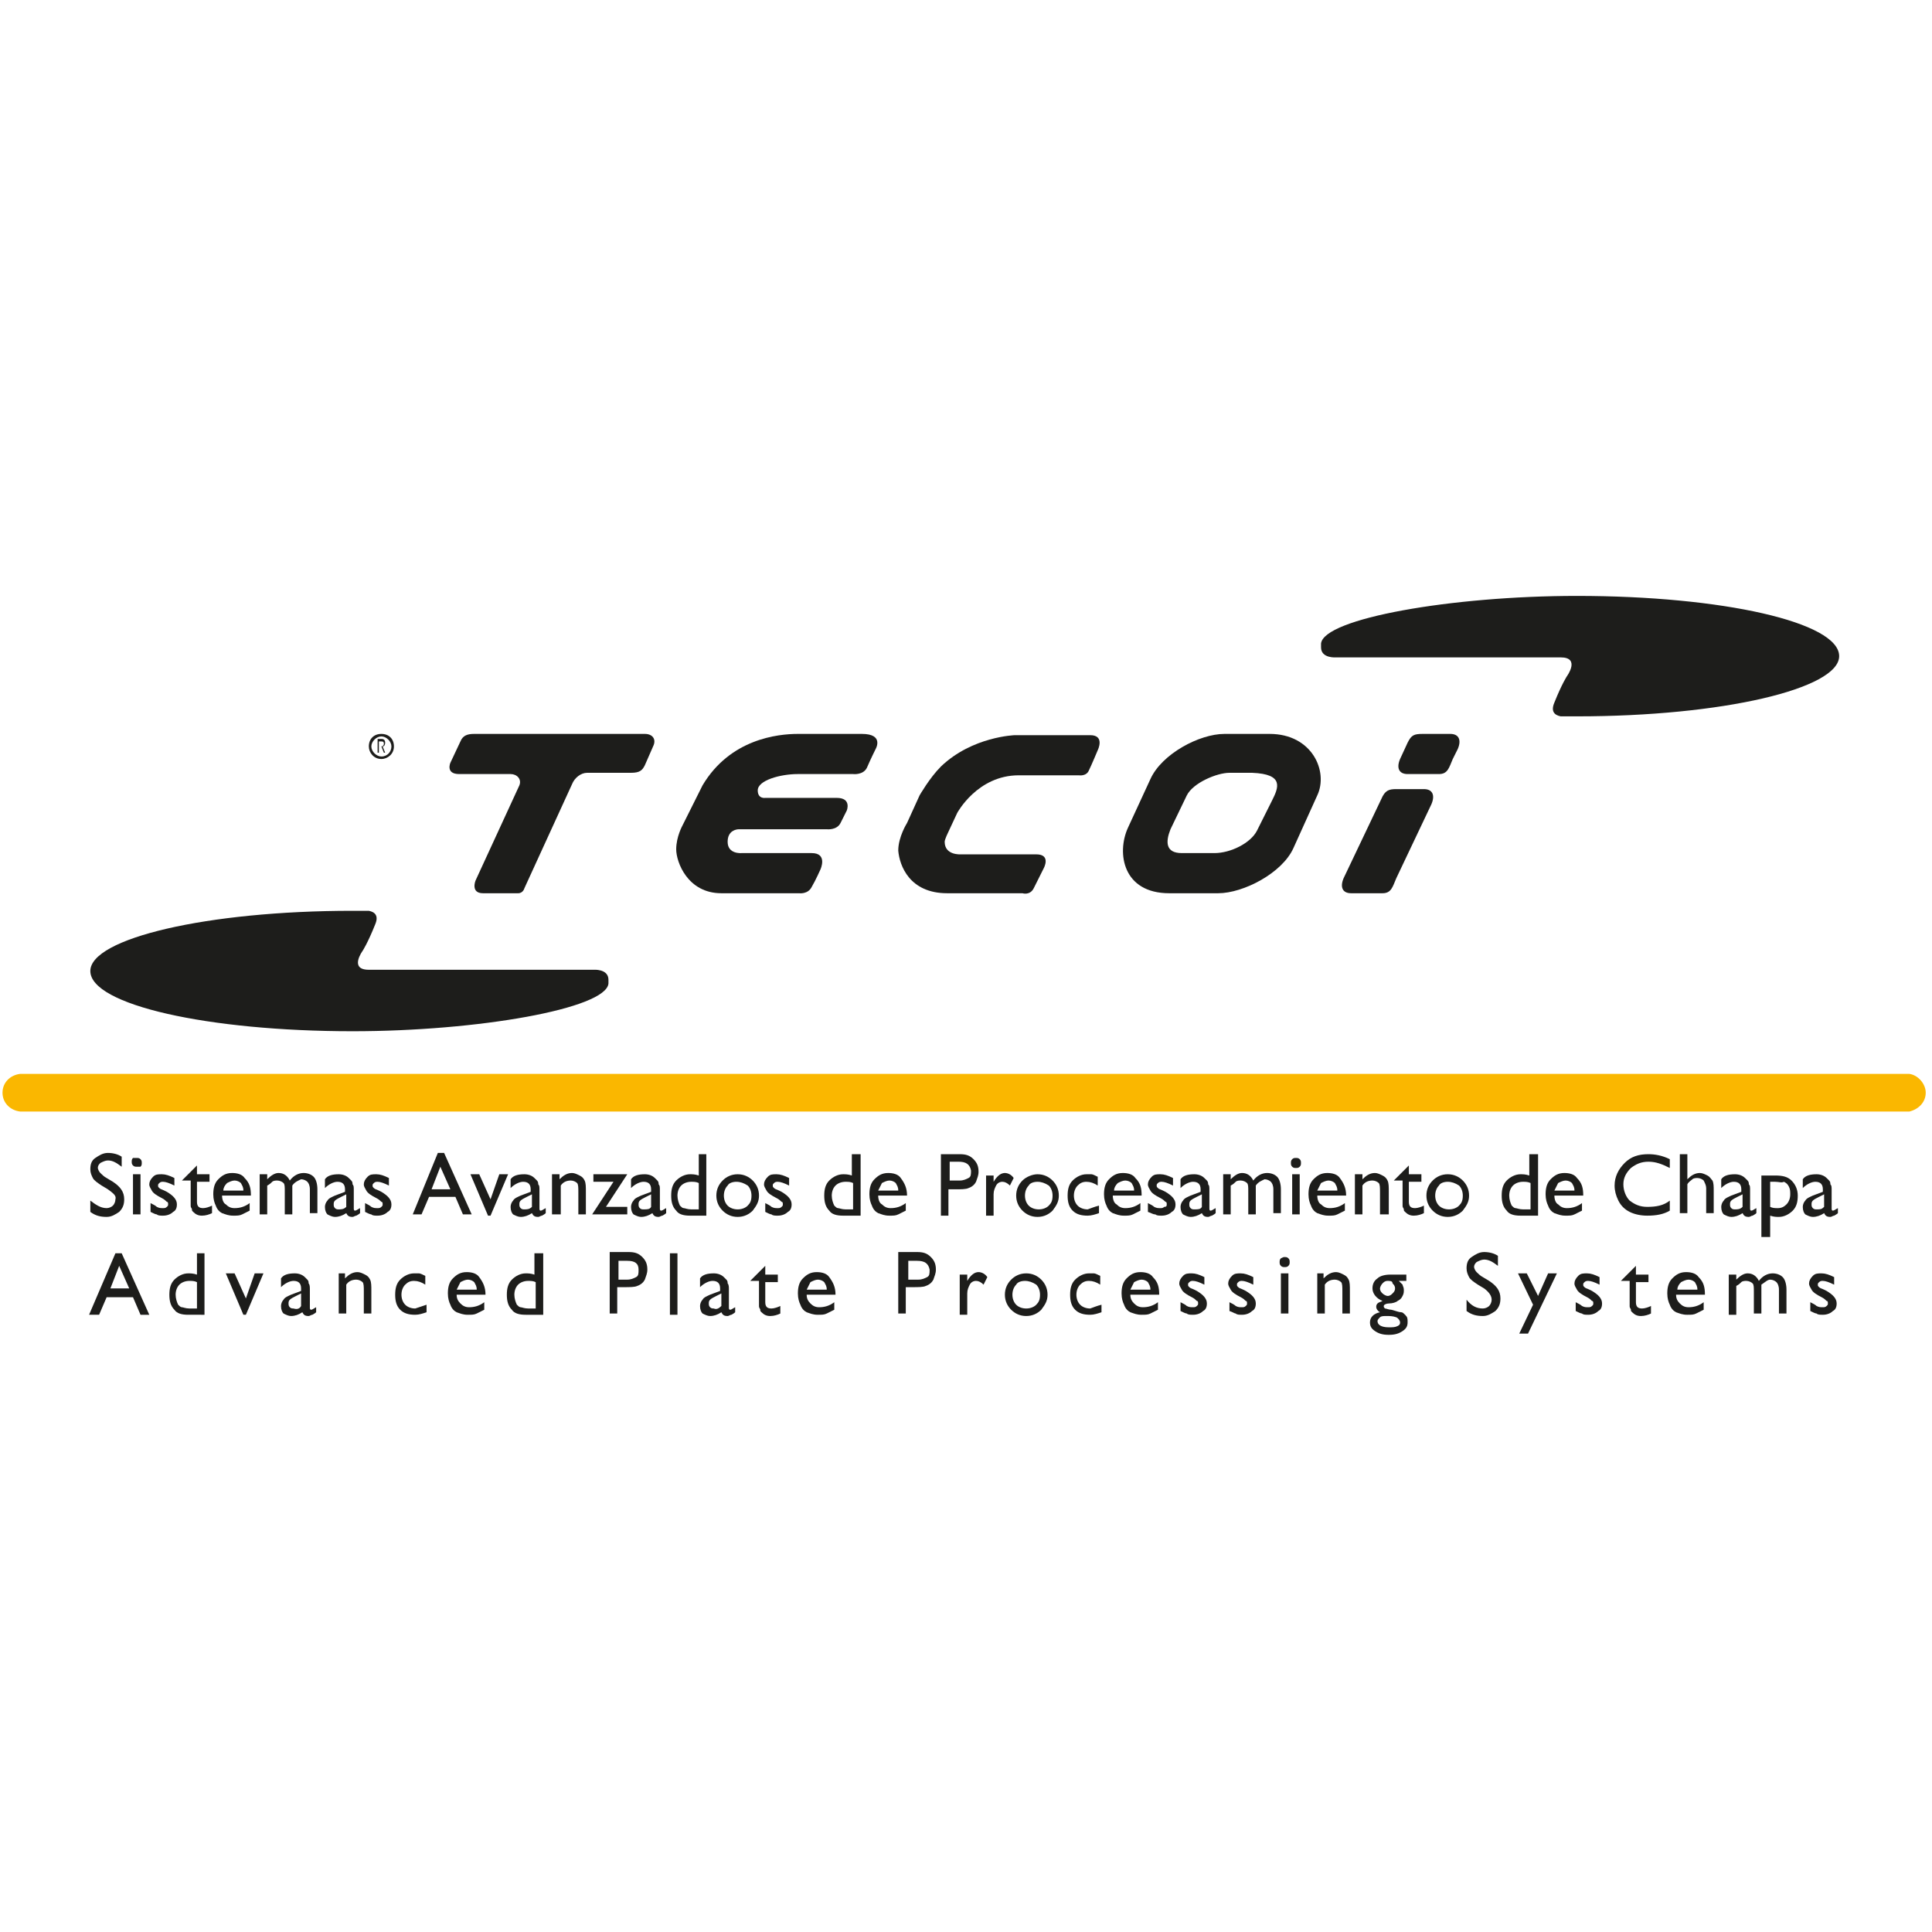 <?xml version="1.0" encoding="utf-8"?>
<!-- Generator: Adobe Illustrator 23.0.1, SVG Export Plug-In . SVG Version: 6.00 Build 0)  -->
<svg version="1.1" id="Capa_1" xmlns="http://www.w3.org/2000/svg" xmlns:xlink="http://www.w3.org/1999/xlink" x="0px" y="0px"
	 viewBox="0 0 154 154" style="enable-background:new 0 0 154 154;" xml:space="preserve">
<style type="text/css">
	.st0{fill:#FAB700;}
	.st1{fill:#1D1D1B;}
	.st2{fill-rule:evenodd;clip-rule:evenodd;fill:#1D1D1B;}
</style>
<g>
	<path class="st0" d="M153.5,87.1c0-0.7-0.6-1.4-1.3-1.5c0,0-0.1,0-0.1,0H1.7c0,0,0,0-0.1,0c-0.8,0.1-1.4,0.7-1.4,1.5
		c0,0.8,0.6,1.4,1.4,1.5c0,0,0,0,0.1,0h150.4c0,0,0.1,0,0.1,0C153,88.4,153.5,87.8,153.5,87.1"/>
	<g>
		<path class="st1" d="M9.2,99.9h0.5l2.2,4.9h-0.7l-0.6-1.4H8.5l-0.6,1.4H7.1L9.2,99.9z M10.3,102.7l-0.8-1.8l-0.7,1.8H10.3z"/>
		<path class="st1" d="M15.7,99.9h0.6v4.9H15c-0.5,0-0.9-0.1-1.1-0.4c-0.3-0.3-0.4-0.7-0.4-1.2c0-0.5,0.1-0.9,0.4-1.2
			c0.3-0.3,0.7-0.5,1.1-0.5c0.2,0,0.4,0,0.7,0.1V99.9z M15.7,104.2v-2c-0.2-0.1-0.4-0.1-0.6-0.1c-0.3,0-0.6,0.1-0.8,0.3
			c-0.2,0.2-0.3,0.5-0.3,0.8c0,0.3,0.1,0.6,0.2,0.8c0.1,0.1,0.2,0.2,0.3,0.2c0.1,0,0.3,0.1,0.6,0.1H15.7z"/>
		<path class="st1" d="M20.3,101.5H21l-1.4,3.3h-0.2l-1.4-3.3h0.7l0.9,2L20.3,101.5z"/>
		<path class="st1" d="M24.7,102.8v1.4c0,0.1,0,0.2,0.1,0.2c0.1,0,0.2-0.1,0.4-0.2v0.4c-0.1,0.1-0.3,0.2-0.3,0.2
			c-0.1,0-0.2,0.1-0.3,0.1c-0.3,0-0.4-0.1-0.5-0.3c-0.3,0.2-0.6,0.3-0.9,0.3c-0.2,0-0.4-0.1-0.6-0.2c-0.1-0.1-0.2-0.3-0.2-0.6
			c0-0.2,0.1-0.4,0.2-0.5c0.1-0.2,0.4-0.3,0.6-0.4l0.8-0.3v-0.2c0-0.4-0.2-0.6-0.6-0.6c-0.3,0-0.7,0.2-1,0.5v-0.7
			c0.2-0.3,0.6-0.4,1.1-0.4c0.3,0,0.6,0.1,0.8,0.3c0.1,0.1,0.1,0.1,0.2,0.2c0.1,0.1,0.1,0.2,0.1,0.3
			C24.7,102.4,24.7,102.6,24.7,102.8z M24,104.1v-1l-0.4,0.2c-0.2,0.1-0.4,0.2-0.5,0.3c-0.1,0.1-0.1,0.2-0.1,0.3
			c0,0.1,0,0.2,0.1,0.3c0.1,0.1,0.2,0.1,0.3,0.1C23.7,104.4,23.9,104.3,24,104.1z"/>
		<path class="st1" d="M27.5,101.5v0.4c0.3-0.3,0.6-0.5,1-0.5c0.2,0,0.4,0.1,0.6,0.2c0.2,0.1,0.3,0.2,0.4,0.4
			c0.1,0.2,0.1,0.5,0.1,0.9v1.8h-0.6v-1.8c0-0.3,0-0.6-0.1-0.7c-0.1-0.1-0.3-0.2-0.5-0.2c-0.3,0-0.6,0.1-0.8,0.4v2.3h-0.6v-3.2H27.5
			z"/>
		<path class="st1" d="M34,104v0.6c-0.3,0.1-0.6,0.2-0.9,0.2c-0.5,0-0.9-0.1-1.2-0.4c-0.3-0.3-0.4-0.7-0.4-1.2
			c0-0.5,0.1-0.9,0.4-1.2c0.3-0.3,0.7-0.5,1.1-0.5c0.2,0,0.3,0,0.4,0c0.1,0,0.3,0.1,0.5,0.2v0.7c-0.3-0.2-0.6-0.3-0.9-0.3
			c-0.3,0-0.5,0.1-0.7,0.3c-0.2,0.2-0.3,0.5-0.3,0.8c0,0.3,0.1,0.6,0.3,0.8c0.2,0.2,0.5,0.3,0.8,0.3C33.4,104.2,33.7,104.1,34,104z"
			/>
		<path class="st1" d="M38.7,103.2h-2.3c0,0.3,0.1,0.5,0.3,0.7c0.2,0.2,0.4,0.3,0.7,0.3c0.4,0,0.8-0.1,1.2-0.4v0.6
			c-0.2,0.1-0.4,0.2-0.6,0.3c-0.2,0.1-0.4,0.1-0.7,0.1c-0.4,0-0.6-0.1-0.9-0.2c-0.2-0.1-0.4-0.3-0.5-0.6c-0.1-0.2-0.2-0.5-0.2-0.9
			c0-0.5,0.1-0.9,0.4-1.2c0.3-0.3,0.6-0.5,1.1-0.5c0.4,0,0.8,0.1,1,0.4C38.5,102.2,38.7,102.6,38.7,103.2L38.7,103.2z M36.4,102.8
			H38c0-0.3-0.1-0.4-0.2-0.6c-0.1-0.1-0.3-0.2-0.5-0.2c-0.2,0-0.4,0.1-0.6,0.2C36.6,102.4,36.5,102.6,36.4,102.8z"/>
		<path class="st1" d="M42.7,99.9h0.6v4.9h-1.4c-0.5,0-0.9-0.1-1.1-0.4c-0.3-0.3-0.4-0.7-0.4-1.2c0-0.5,0.1-0.9,0.4-1.2
			c0.3-0.3,0.7-0.5,1.1-0.5c0.2,0,0.4,0,0.7,0.1V99.9z M42.7,104.2v-2c-0.2-0.1-0.4-0.1-0.6-0.1c-0.3,0-0.6,0.1-0.8,0.3
			c-0.2,0.2-0.3,0.5-0.3,0.8c0,0.3,0.1,0.6,0.2,0.8c0.1,0.1,0.2,0.2,0.3,0.2c0.1,0,0.3,0.1,0.6,0.1H42.7z"/>
		<path class="st1" d="M48.6,104.7v-4.9h1.5c0.5,0,0.8,0.1,1.1,0.4c0.3,0.3,0.4,0.6,0.4,1c0,0.3-0.1,0.5-0.2,0.8
			c-0.1,0.2-0.3,0.4-0.6,0.5c-0.2,0.1-0.6,0.1-1.1,0.1h-0.5v2.1H48.6z M50,100.5h-0.7v1.5H50c0.3,0,0.5-0.1,0.7-0.2
			c0.2-0.1,0.2-0.3,0.2-0.6C50.9,100.7,50.6,100.5,50,100.5z"/>
		<path class="st1" d="M53.3,99.9H54v4.9h-0.6V99.9z"/>
		<path class="st1" d="M58.1,102.8v1.4c0,0.1,0,0.2,0.1,0.2c0.1,0,0.2-0.1,0.4-0.2v0.4c-0.1,0.1-0.3,0.2-0.3,0.2
			c-0.1,0-0.2,0.1-0.3,0.1c-0.3,0-0.4-0.1-0.5-0.3c-0.3,0.2-0.6,0.3-0.9,0.3c-0.2,0-0.4-0.1-0.6-0.2c-0.1-0.1-0.2-0.3-0.2-0.6
			c0-0.2,0.1-0.4,0.2-0.5c0.1-0.2,0.4-0.3,0.6-0.4l0.8-0.3v-0.2c0-0.4-0.2-0.6-0.6-0.6c-0.3,0-0.7,0.2-1,0.5v-0.7
			c0.2-0.3,0.6-0.4,1.1-0.4c0.3,0,0.6,0.1,0.8,0.3c0.1,0.1,0.1,0.1,0.2,0.2c0.1,0.1,0.1,0.2,0.1,0.3
			C58.1,102.4,58.1,102.6,58.1,102.8z M57.5,104.1v-1l-0.4,0.2c-0.2,0.1-0.4,0.2-0.5,0.3c-0.1,0.1-0.1,0.2-0.1,0.3
			c0,0.1,0,0.2,0.1,0.3c0.1,0.1,0.2,0.1,0.3,0.1C57.1,104.4,57.3,104.3,57.5,104.1z"/>
		<path class="st1" d="M59.8,102.1l1.2-1.2v0.7h1v0.6h-1v1.6c0,0.4,0.2,0.5,0.5,0.5c0.2,0,0.5-0.1,0.7-0.2v0.6
			c-0.2,0.1-0.5,0.2-0.8,0.2c-0.3,0-0.5-0.1-0.7-0.3c-0.1-0.1-0.1-0.1-0.1-0.2c0-0.1-0.1-0.1-0.1-0.3c0-0.1,0-0.3,0-0.6v-1.4
			L59.8,102.1L59.8,102.1z"/>
		<path class="st1" d="M66.6,103.2h-2.3c0,0.3,0.1,0.5,0.3,0.7c0.2,0.2,0.4,0.3,0.7,0.3c0.4,0,0.8-0.1,1.2-0.4v0.6
			c-0.2,0.1-0.4,0.2-0.6,0.3c-0.2,0.1-0.4,0.1-0.7,0.1c-0.4,0-0.6-0.1-0.9-0.2c-0.2-0.1-0.4-0.3-0.5-0.6c-0.1-0.2-0.2-0.5-0.2-0.9
			c0-0.5,0.1-0.9,0.4-1.2c0.3-0.3,0.6-0.5,1.1-0.5c0.4,0,0.8,0.1,1,0.4C66.4,102.2,66.6,102.6,66.6,103.2L66.6,103.2z M64.3,102.8
			h1.6c0-0.3-0.1-0.4-0.2-0.6c-0.1-0.1-0.3-0.2-0.5-0.2c-0.2,0-0.4,0.1-0.6,0.2C64.5,102.4,64.4,102.6,64.3,102.8z"/>
		<path class="st1" d="M71.6,104.7v-4.9h1.5c0.5,0,0.8,0.1,1.1,0.4c0.3,0.3,0.4,0.6,0.4,1c0,0.3-0.1,0.5-0.2,0.8
			c-0.1,0.2-0.3,0.4-0.6,0.5c-0.2,0.1-0.6,0.1-1.1,0.1h-0.5v2.1H71.6z M73.1,100.5h-0.7v1.5h0.8c0.3,0,0.5-0.1,0.7-0.2
			c0.2-0.1,0.2-0.3,0.2-0.6C74,100.7,73.7,100.5,73.1,100.5z"/>
		<path class="st1" d="M77.1,101.5v0.7l0-0.1c0.3-0.5,0.6-0.7,0.9-0.7c0.2,0,0.5,0.1,0.7,0.4l-0.3,0.6c-0.2-0.2-0.4-0.3-0.6-0.3
			c-0.2,0-0.4,0.1-0.5,0.3c-0.1,0.2-0.2,0.4-0.2,0.7v1.7h-0.6v-3.2H77.1z"/>
		<path class="st1" d="M81.8,101.5c0.5,0,0.9,0.2,1.2,0.5c0.3,0.3,0.5,0.7,0.5,1.2c0,0.5-0.2,0.8-0.5,1.2c-0.3,0.3-0.7,0.5-1.2,0.5
			c-0.5,0-0.9-0.2-1.2-0.5c-0.3-0.3-0.5-0.7-0.5-1.2c0-0.5,0.2-0.9,0.5-1.2C80.9,101.7,81.3,101.5,81.8,101.5z M81.7,102.1
			c-0.3,0-0.6,0.1-0.7,0.3c-0.2,0.2-0.3,0.5-0.3,0.8c0,0.3,0.1,0.6,0.3,0.8c0.2,0.2,0.5,0.3,0.8,0.3c0.3,0,0.6-0.1,0.8-0.3
			c0.2-0.2,0.3-0.4,0.3-0.8c0-0.3-0.1-0.6-0.3-0.8C82.3,102.2,82,102.1,81.7,102.1z"/>
		<path class="st1" d="M87.8,104v0.6c-0.3,0.1-0.6,0.2-0.9,0.2c-0.5,0-0.9-0.1-1.2-0.4c-0.3-0.3-0.4-0.7-0.4-1.2
			c0-0.5,0.1-0.9,0.4-1.2c0.3-0.3,0.7-0.5,1.1-0.5c0.2,0,0.3,0,0.4,0c0.1,0,0.3,0.1,0.5,0.2v0.7c-0.3-0.2-0.6-0.3-0.9-0.3
			c-0.3,0-0.5,0.1-0.7,0.3c-0.2,0.2-0.3,0.5-0.3,0.8c0,0.3,0.1,0.6,0.3,0.8c0.2,0.2,0.5,0.3,0.8,0.3C87.2,104.2,87.4,104.1,87.8,104
			z"/>
		<path class="st1" d="M92.4,103.2h-2.3c0,0.3,0.1,0.5,0.3,0.7c0.2,0.2,0.4,0.3,0.7,0.3c0.4,0,0.8-0.1,1.2-0.4v0.6
			c-0.2,0.1-0.4,0.2-0.6,0.3c-0.2,0.1-0.4,0.1-0.7,0.1c-0.4,0-0.6-0.1-0.9-0.2c-0.2-0.1-0.4-0.3-0.5-0.6c-0.1-0.2-0.2-0.5-0.2-0.9
			c0-0.5,0.1-0.9,0.4-1.2c0.3-0.3,0.6-0.5,1.1-0.5c0.4,0,0.8,0.1,1,0.4C92.3,102.2,92.4,102.6,92.4,103.2L92.4,103.2z M90.1,102.8
			h1.6c0-0.3-0.1-0.4-0.2-0.6c-0.1-0.1-0.3-0.2-0.5-0.2c-0.2,0-0.4,0.1-0.6,0.2C90.3,102.4,90.2,102.6,90.1,102.8z"/>
		<path class="st1" d="M94.1,104.5v-0.7c0.2,0.1,0.4,0.2,0.5,0.3c0.2,0.1,0.3,0.1,0.5,0.1c0.1,0,0.2,0,0.3-0.1
			c0.1-0.1,0.1-0.1,0.1-0.2c0-0.1,0-0.2-0.1-0.2c-0.1-0.1-0.2-0.2-0.4-0.3c-0.4-0.2-0.7-0.4-0.8-0.6c-0.1-0.2-0.2-0.3-0.2-0.5
			c0-0.2,0.1-0.4,0.3-0.6c0.2-0.2,0.4-0.2,0.7-0.2c0.3,0,0.6,0.1,1,0.3v0.6c-0.4-0.2-0.7-0.3-0.9-0.3c-0.1,0-0.2,0-0.3,0.1
			c-0.1,0.1-0.1,0.1-0.1,0.2c0,0.1,0,0.1,0.1,0.2c0.1,0.1,0.2,0.1,0.4,0.2l0.2,0.1c0.5,0.3,0.8,0.6,0.8,1c0,0.3-0.1,0.5-0.3,0.6
			c-0.2,0.2-0.5,0.3-0.8,0.3c-0.2,0-0.4,0-0.5-0.1C94.5,104.7,94.3,104.6,94.1,104.5z"/>
		<path class="st1" d="M98,104.5v-0.7c0.2,0.1,0.4,0.2,0.5,0.3c0.2,0.1,0.3,0.1,0.5,0.1c0.1,0,0.2,0,0.3-0.1
			c0.1-0.1,0.1-0.1,0.1-0.2c0-0.1,0-0.2-0.1-0.2c-0.1-0.1-0.2-0.2-0.4-0.3c-0.4-0.2-0.7-0.4-0.8-0.6c-0.1-0.2-0.2-0.3-0.2-0.5
			c0-0.2,0.1-0.4,0.3-0.6c0.2-0.2,0.4-0.2,0.7-0.2c0.3,0,0.6,0.1,1,0.3v0.6c-0.4-0.2-0.7-0.3-0.9-0.3c-0.1,0-0.2,0-0.3,0.1
			c-0.1,0.1-0.1,0.1-0.1,0.2c0,0.1,0,0.1,0.1,0.2c0.1,0.1,0.2,0.1,0.4,0.2l0.2,0.1c0.5,0.3,0.8,0.6,0.8,1c0,0.3-0.1,0.5-0.3,0.6
			c-0.2,0.2-0.5,0.3-0.8,0.3c-0.2,0-0.4,0-0.5-0.1C98.4,104.7,98.3,104.6,98,104.5z"/>
		<path class="st1" d="M102.4,100.2c0.1,0,0.2,0,0.3,0.1c0.1,0.1,0.1,0.2,0.1,0.3c0,0.1,0,0.2-0.1,0.3c-0.1,0.1-0.2,0.1-0.3,0.1
			c-0.1,0-0.2,0-0.3-0.1c-0.1-0.1-0.1-0.2-0.1-0.3c0-0.1,0-0.2,0.1-0.3C102.3,100.2,102.3,100.2,102.4,100.2z M102.1,101.5h0.6v3.2
			h-0.6V101.5z"/>
		<path class="st1" d="M105.5,101.5v0.4c0.3-0.3,0.6-0.5,1-0.5c0.2,0,0.4,0.1,0.6,0.2c0.2,0.1,0.3,0.2,0.4,0.4
			c0.1,0.2,0.1,0.5,0.1,0.9v1.8h-0.6v-1.8c0-0.3,0-0.6-0.1-0.7c-0.1-0.1-0.3-0.2-0.5-0.2c-0.3,0-0.6,0.1-0.8,0.4v2.3h-0.6v-3.2
			H105.5z"/>
		<path class="st1" d="M109.4,102.7c0-0.3,0.1-0.6,0.4-0.8c0.2-0.2,0.6-0.3,1-0.3h1.3v0.5h-0.6c0.1,0.1,0.2,0.2,0.3,0.3
			c0,0.1,0.1,0.2,0.1,0.4c0,0.2,0,0.3-0.1,0.5c-0.1,0.2-0.2,0.3-0.4,0.4c-0.1,0.1-0.4,0.2-0.7,0.2c-0.2,0-0.4,0.1-0.4,0.2
			c0,0.1,0,0.1,0.1,0.2c0.1,0,0.3,0.1,0.5,0.1c0.4,0.1,0.6,0.2,0.8,0.2c0.1,0,0.2,0.1,0.3,0.2c0.2,0.2,0.2,0.3,0.2,0.6
			c0,0.3-0.1,0.5-0.4,0.7c-0.3,0.2-0.6,0.3-1.1,0.3c-0.5,0-0.8-0.1-1.1-0.3c-0.3-0.2-0.4-0.4-0.4-0.7c0-0.4,0.3-0.7,0.8-0.8
			c-0.2-0.1-0.3-0.3-0.3-0.4c0-0.1,0-0.2,0.1-0.3c0.1-0.1,0.2-0.1,0.4-0.2C109.7,103.5,109.4,103.1,109.4,102.7z M110.5,104.9
			c-0.2,0-0.4,0-0.5,0.1c-0.1,0.1-0.2,0.2-0.2,0.3c0,0.3,0.3,0.5,0.9,0.5c0.3,0,0.5,0,0.7-0.1c0.2-0.1,0.2-0.2,0.2-0.3
			c0-0.1-0.1-0.3-0.3-0.4C111,104.9,110.8,104.9,110.5,104.9z M110.6,102.1c-0.2,0-0.3,0.1-0.4,0.2c-0.1,0.1-0.2,0.3-0.2,0.4
			c0,0.2,0.1,0.3,0.2,0.4c0.1,0.1,0.3,0.2,0.4,0.2c0.2,0,0.3-0.1,0.4-0.2c0.1-0.1,0.2-0.2,0.2-0.4c0-0.2-0.1-0.3-0.2-0.4
			C111,102.1,110.8,102.1,110.6,102.1z"/>
		<path class="st1" d="M118.3,102.7l-0.5-0.3c-0.3-0.2-0.6-0.4-0.7-0.6c-0.1-0.2-0.2-0.4-0.2-0.7c0-0.4,0.1-0.7,0.4-0.9
			c0.3-0.2,0.6-0.4,1-0.4c0.4,0,0.8,0.1,1.1,0.3v0.8c-0.4-0.3-0.7-0.5-1.1-0.5c-0.2,0-0.4,0.1-0.6,0.2c-0.1,0.1-0.2,0.2-0.2,0.4
			c0,0.1,0.1,0.3,0.2,0.4c0.1,0.1,0.3,0.3,0.5,0.4l0.5,0.3c0.6,0.4,0.9,0.8,0.9,1.4c0,0.4-0.1,0.7-0.4,1c-0.3,0.2-0.6,0.4-1,0.4
			c-0.5,0-0.9-0.1-1.3-0.4v-0.9c0.4,0.5,0.8,0.7,1.3,0.7c0.2,0,0.4-0.1,0.5-0.2c0.1-0.1,0.2-0.3,0.2-0.5
			C118.9,103.3,118.7,103,118.3,102.7z"/>
		<path class="st1" d="M123.4,101.5h0.7l-2.3,4.8h-0.7l1.1-2.3l-1.2-2.5h0.7l0.9,1.8L123.4,101.5z"/>
		<path class="st1" d="M125.6,104.5v-0.7c0.2,0.1,0.4,0.2,0.5,0.3c0.2,0.1,0.3,0.1,0.5,0.1c0.1,0,0.2,0,0.3-0.1
			c0.1-0.1,0.1-0.1,0.1-0.2c0-0.1,0-0.2-0.1-0.2c-0.1-0.1-0.2-0.2-0.4-0.3c-0.4-0.2-0.7-0.4-0.8-0.6c-0.1-0.2-0.2-0.3-0.2-0.5
			c0-0.2,0.1-0.4,0.3-0.6c0.2-0.2,0.4-0.2,0.7-0.2c0.3,0,0.6,0.1,1,0.3v0.6c-0.4-0.2-0.7-0.3-0.9-0.3c-0.1,0-0.2,0-0.3,0.1
			c-0.1,0.1-0.1,0.1-0.1,0.2c0,0.1,0,0.1,0.1,0.2c0.1,0.1,0.2,0.1,0.4,0.2l0.2,0.1c0.5,0.3,0.8,0.6,0.8,1c0,0.3-0.1,0.5-0.3,0.6
			c-0.2,0.2-0.5,0.3-0.8,0.3c-0.2,0-0.4,0-0.5-0.1C126,104.7,125.8,104.6,125.6,104.5z"/>
		<path class="st1" d="M129.2,102.1l1.2-1.2v0.7h1v0.6h-1v1.6c0,0.4,0.2,0.5,0.5,0.5c0.2,0,0.5-0.1,0.7-0.2v0.6
			c-0.2,0.1-0.5,0.2-0.8,0.2c-0.3,0-0.5-0.1-0.7-0.3c-0.1-0.1-0.1-0.1-0.1-0.2c0-0.1-0.1-0.1-0.1-0.3c0-0.1,0-0.3,0-0.6v-1.4
			L129.2,102.1L129.2,102.1z"/>
		<path class="st1" d="M135.9,103.2h-2.3c0,0.3,0.1,0.5,0.3,0.7c0.2,0.2,0.4,0.3,0.7,0.3c0.4,0,0.8-0.1,1.2-0.4v0.6
			c-0.2,0.1-0.4,0.2-0.6,0.3c-0.2,0.1-0.4,0.1-0.7,0.1c-0.4,0-0.6-0.1-0.9-0.2c-0.2-0.1-0.4-0.3-0.5-0.6c-0.1-0.2-0.2-0.5-0.2-0.9
			c0-0.5,0.1-0.9,0.4-1.2c0.3-0.3,0.6-0.5,1.1-0.5c0.4,0,0.8,0.1,1,0.4C135.8,102.2,135.9,102.6,135.9,103.2L135.9,103.2z
			 M133.7,102.8h1.6c0-0.3-0.1-0.4-0.2-0.6c-0.1-0.1-0.3-0.2-0.5-0.2c-0.2,0-0.4,0.1-0.6,0.2C133.8,102.4,133.7,102.6,133.7,102.8z"
			/>
		<path class="st1" d="M140.4,102.4v2.3h-0.6V103c0-0.4,0-0.6-0.1-0.7c-0.1-0.1-0.3-0.2-0.5-0.2c-0.1,0-0.3,0-0.4,0.1
			c-0.1,0.1-0.2,0.2-0.4,0.3v2.3h-0.6v-3.2h0.6v0.4c0.3-0.3,0.6-0.5,0.9-0.5c0.4,0,0.7,0.2,0.9,0.6c0.3-0.4,0.7-0.6,1.1-0.6
			c0.3,0,0.6,0.1,0.8,0.3c0.2,0.2,0.3,0.6,0.3,1v1.9h-0.6v-1.9c0-0.3-0.1-0.5-0.2-0.6c-0.1-0.1-0.3-0.2-0.5-0.2
			C140.9,102,140.7,102.2,140.4,102.4z"/>
		<path class="st1" d="M144.3,104.5v-0.7c0.2,0.1,0.4,0.2,0.5,0.3c0.2,0.1,0.3,0.1,0.5,0.1c0.1,0,0.2,0,0.3-0.1
			c0.1-0.1,0.1-0.1,0.1-0.2c0-0.1,0-0.2-0.1-0.2c-0.1-0.1-0.2-0.2-0.4-0.3c-0.4-0.2-0.7-0.4-0.8-0.6c-0.1-0.2-0.2-0.3-0.2-0.5
			c0-0.2,0.1-0.4,0.3-0.6c0.2-0.2,0.4-0.2,0.7-0.2c0.3,0,0.6,0.1,1,0.3v0.6c-0.4-0.2-0.7-0.3-0.9-0.3c-0.1,0-0.2,0-0.3,0.1
			c-0.1,0.1-0.1,0.1-0.1,0.2c0,0.1,0,0.1,0.1,0.2c0.1,0.1,0.2,0.1,0.4,0.2l0.2,0.1c0.5,0.3,0.8,0.6,0.8,1c0,0.3-0.1,0.5-0.3,0.6
			c-0.2,0.2-0.5,0.3-0.8,0.3c-0.2,0-0.4,0-0.5-0.1C144.7,104.7,144.5,104.6,144.3,104.5z"/>
	</g>
	<g>
		<path class="st1" d="M8.6,94.8l-0.5-0.3c-0.3-0.2-0.6-0.4-0.7-0.6c-0.1-0.2-0.2-0.4-0.2-0.7c0-0.4,0.1-0.7,0.4-0.9
			c0.3-0.2,0.6-0.4,1-0.4c0.4,0,0.8,0.1,1.1,0.3V93c-0.4-0.3-0.7-0.5-1.1-0.5c-0.2,0-0.4,0.1-0.6,0.2c-0.1,0.1-0.2,0.2-0.2,0.4
			c0,0.1,0.1,0.3,0.2,0.4c0.1,0.1,0.3,0.3,0.5,0.4L9,94.2c0.6,0.4,0.9,0.8,0.9,1.4c0,0.4-0.1,0.7-0.4,1c-0.3,0.2-0.6,0.4-1,0.4
			c-0.5,0-0.9-0.1-1.3-0.4v-0.9C7.6,96,8,96.3,8.5,96.3c0.2,0,0.4-0.1,0.5-0.2c0.1-0.1,0.2-0.3,0.2-0.5C9.3,95.3,9,95.1,8.6,94.8z"
			/>
		<path class="st1" d="M10.9,92.3c0.1,0,0.2,0,0.3,0.1c0.1,0.1,0.1,0.2,0.1,0.3c0,0.1,0,0.2-0.1,0.3C11.1,93,11,93,10.9,93
			c-0.1,0-0.2,0-0.3-0.1c-0.1-0.1-0.1-0.2-0.1-0.3c0-0.1,0-0.2,0.1-0.3C10.7,92.3,10.8,92.3,10.9,92.3z M10.6,93.6h0.6v3.2h-0.6
			V93.6z"/>
		<path class="st1" d="M12,96.6v-0.7c0.2,0.1,0.4,0.2,0.5,0.3c0.2,0.1,0.3,0.1,0.5,0.1c0.1,0,0.2,0,0.3-0.1c0.1-0.1,0.1-0.1,0.1-0.2
			c0-0.1,0-0.2-0.1-0.2c-0.1-0.1-0.2-0.2-0.4-0.3c-0.4-0.2-0.7-0.4-0.8-0.6c-0.1-0.2-0.2-0.3-0.2-0.5c0-0.2,0.1-0.4,0.3-0.6
			c0.2-0.2,0.4-0.2,0.7-0.2c0.3,0,0.6,0.1,1,0.3v0.6c-0.4-0.2-0.7-0.3-0.9-0.3c-0.1,0-0.2,0-0.3,0.1c-0.1,0.1-0.1,0.1-0.1,0.2
			c0,0.1,0,0.1,0.1,0.2c0.1,0.1,0.2,0.1,0.4,0.2l0.2,0.1c0.5,0.3,0.8,0.6,0.8,1c0,0.3-0.1,0.5-0.3,0.6c-0.2,0.2-0.5,0.3-0.8,0.3
			c-0.2,0-0.4,0-0.5-0.1C12.4,96.8,12.2,96.7,12,96.6z"/>
		<path class="st1" d="M14.5,94.1l1.2-1.2v0.7h1v0.6h-1v1.6c0,0.4,0.2,0.5,0.5,0.5c0.2,0,0.5-0.1,0.7-0.2v0.6
			c-0.2,0.1-0.5,0.2-0.8,0.2c-0.3,0-0.5-0.1-0.7-0.3c-0.1-0.1-0.1-0.1-0.1-0.2c0-0.1-0.1-0.1-0.1-0.3c0-0.1,0-0.3,0-0.6v-1.4
			L14.5,94.1L14.5,94.1z"/>
		<path class="st1" d="M20,95.3h-2.3c0,0.3,0.1,0.6,0.3,0.7c0.2,0.2,0.4,0.3,0.7,0.3c0.4,0,0.8-0.1,1.2-0.4v0.6
			c-0.2,0.1-0.4,0.2-0.6,0.3c-0.2,0.1-0.4,0.1-0.7,0.1c-0.4,0-0.6-0.1-0.9-0.2c-0.2-0.1-0.4-0.3-0.5-0.6c-0.1-0.2-0.2-0.5-0.2-0.9
			c0-0.5,0.1-0.9,0.4-1.2c0.3-0.3,0.6-0.5,1.1-0.5c0.4,0,0.8,0.1,1,0.4C19.9,94.3,20,94.7,20,95.3L20,95.3z M17.8,94.9h1.6
			c0-0.3-0.1-0.4-0.2-0.6c-0.1-0.1-0.3-0.2-0.5-0.2c-0.2,0-0.4,0.1-0.6,0.2C17.9,94.5,17.8,94.7,17.8,94.9z"/>
		<path class="st1" d="M23.3,94.5v2.3h-0.6V95c0-0.4,0-0.6-0.1-0.7c-0.1-0.1-0.3-0.2-0.5-0.2c-0.1,0-0.3,0-0.4,0.1
			c-0.1,0.1-0.2,0.2-0.4,0.3v2.3h-0.6v-3.2h0.6V94c0.3-0.3,0.6-0.5,0.9-0.5c0.4,0,0.7,0.2,0.9,0.6c0.3-0.4,0.7-0.6,1.1-0.6
			c0.3,0,0.6,0.1,0.8,0.3c0.2,0.2,0.3,0.6,0.3,1v1.9h-0.6v-1.9c0-0.3-0.1-0.5-0.2-0.6c-0.1-0.1-0.3-0.2-0.5-0.2
			C23.8,94.1,23.5,94.2,23.3,94.5z"/>
		<path class="st1" d="M28.2,94.9v1.4c0,0.1,0,0.2,0.1,0.2c0.1,0,0.2-0.1,0.4-0.2v0.4c-0.1,0.1-0.3,0.2-0.3,0.2
			c-0.1,0-0.2,0.1-0.3,0.1c-0.3,0-0.4-0.1-0.5-0.3c-0.3,0.2-0.6,0.3-0.9,0.3c-0.2,0-0.4-0.1-0.6-0.2c-0.1-0.1-0.2-0.3-0.2-0.6
			c0-0.2,0.1-0.4,0.2-0.5c0.1-0.2,0.4-0.3,0.6-0.4l0.8-0.3v-0.2c0-0.4-0.2-0.6-0.6-0.6c-0.3,0-0.7,0.2-1,0.5V94
			c0.2-0.3,0.6-0.4,1.1-0.4c0.3,0,0.6,0.1,0.8,0.3c0.1,0.1,0.1,0.1,0.2,0.2c0.1,0.1,0.1,0.2,0.1,0.3C28.2,94.5,28.2,94.6,28.2,94.9z
			 M27.6,96.2v-1l-0.4,0.2c-0.2,0.1-0.4,0.2-0.5,0.3c-0.1,0.1-0.1,0.2-0.1,0.3c0,0.1,0,0.2,0.1,0.3c0.1,0.1,0.2,0.1,0.3,0.1
			C27.2,96.4,27.4,96.4,27.6,96.2z"/>
		<path class="st1" d="M29.1,96.6v-0.7c0.2,0.1,0.4,0.2,0.5,0.3c0.2,0.1,0.3,0.1,0.5,0.1c0.1,0,0.2,0,0.3-0.1
			c0.1-0.1,0.1-0.1,0.1-0.2c0-0.1,0-0.2-0.1-0.2c-0.1-0.1-0.2-0.2-0.4-0.3c-0.4-0.2-0.7-0.4-0.8-0.6c-0.1-0.2-0.2-0.3-0.2-0.5
			c0-0.2,0.1-0.4,0.3-0.6c0.2-0.2,0.4-0.2,0.7-0.2c0.3,0,0.6,0.1,1,0.3v0.6c-0.4-0.2-0.7-0.3-0.9-0.3c-0.1,0-0.2,0-0.3,0.1
			c-0.1,0.1-0.1,0.1-0.1,0.2c0,0.1,0,0.1,0.1,0.2c0.1,0.1,0.2,0.1,0.4,0.2l0.2,0.1c0.5,0.3,0.8,0.6,0.8,1c0,0.3-0.1,0.5-0.3,0.6
			c-0.2,0.2-0.5,0.3-0.8,0.3c-0.2,0-0.4,0-0.5-0.1C29.5,96.8,29.3,96.7,29.1,96.6z"/>
		<path class="st1" d="M34.9,91.9h0.5l2.2,4.9h-0.7l-0.6-1.4h-2.1l-0.6,1.4h-0.7L34.9,91.9z M35.9,94.8L35.1,93l-0.7,1.8H35.9z"/>
		<path class="st1" d="M39.8,93.6h0.7l-1.4,3.3h-0.2l-1.4-3.3h0.7l0.9,2L39.8,93.6z"/>
		<path class="st1" d="M43,94.9v1.4c0,0.1,0,0.2,0.1,0.2c0.1,0,0.2-0.1,0.4-0.2v0.4c-0.1,0.1-0.3,0.2-0.3,0.2
			c-0.1,0-0.2,0.1-0.3,0.1c-0.3,0-0.4-0.1-0.5-0.3c-0.3,0.2-0.6,0.3-0.9,0.3c-0.2,0-0.4-0.1-0.6-0.2c-0.1-0.1-0.2-0.3-0.2-0.6
			c0-0.2,0.1-0.4,0.2-0.5c0.1-0.2,0.4-0.3,0.6-0.4l0.8-0.3v-0.2c0-0.4-0.2-0.6-0.6-0.6c-0.3,0-0.7,0.2-1,0.5V94
			c0.2-0.3,0.6-0.4,1.1-0.4c0.3,0,0.6,0.1,0.8,0.3c0.1,0.1,0.1,0.1,0.2,0.2c0.1,0.1,0.1,0.2,0.1,0.3C43,94.5,43,94.6,43,94.9z
			 M42.4,96.2v-1l-0.4,0.2c-0.2,0.1-0.4,0.2-0.5,0.3c-0.1,0.1-0.1,0.2-0.1,0.3c0,0.1,0,0.2,0.1,0.3c0.1,0.1,0.2,0.1,0.3,0.1
			C42,96.4,42.2,96.4,42.4,96.2z"/>
		<path class="st1" d="M44.6,93.6V94c0.3-0.3,0.6-0.5,1-0.5c0.2,0,0.4,0.1,0.6,0.2c0.2,0.1,0.3,0.2,0.4,0.4c0.1,0.2,0.1,0.5,0.1,0.9
			v1.8h-0.6V95c0-0.3,0-0.6-0.1-0.7c-0.1-0.1-0.3-0.2-0.5-0.2c-0.3,0-0.6,0.1-0.8,0.4v2.3H44v-3.2H44.6z"/>
		<path class="st1" d="M47.3,93.6H50l-1.7,2.6H50v0.6h-2.8l1.7-2.6h-1.6V93.6z"/>
		<path class="st1" d="M52.6,94.9v1.4c0,0.1,0,0.2,0.1,0.2c0.1,0,0.2-0.1,0.4-0.2v0.4c-0.1,0.1-0.3,0.2-0.3,0.2
			c-0.1,0-0.2,0.1-0.3,0.1c-0.3,0-0.4-0.1-0.5-0.3c-0.3,0.2-0.6,0.3-0.9,0.3c-0.2,0-0.4-0.1-0.6-0.2c-0.1-0.1-0.2-0.3-0.2-0.6
			c0-0.2,0.1-0.4,0.2-0.5c0.1-0.2,0.4-0.3,0.6-0.4l0.8-0.3v-0.2c0-0.4-0.2-0.6-0.6-0.6c-0.3,0-0.7,0.2-1,0.5V94
			c0.2-0.3,0.6-0.4,1.1-0.4c0.3,0,0.6,0.1,0.8,0.3c0.1,0.1,0.1,0.1,0.2,0.2c0.1,0.1,0.1,0.2,0.1,0.3C52.6,94.5,52.6,94.6,52.6,94.9z
			 M51.9,96.2v-1l-0.4,0.2c-0.2,0.1-0.4,0.2-0.5,0.3c-0.1,0.1-0.1,0.2-0.1,0.3c0,0.1,0,0.2,0.1,0.3c0.1,0.1,0.2,0.1,0.3,0.1
			C51.6,96.4,51.8,96.4,51.9,96.2z"/>
		<path class="st1" d="M55.7,92h0.6v4.9H55c-0.5,0-0.9-0.1-1.1-0.4c-0.3-0.3-0.4-0.7-0.4-1.2c0-0.5,0.1-0.9,0.4-1.2
			c0.3-0.3,0.7-0.5,1.1-0.5c0.2,0,0.4,0,0.7,0.1V92z M55.7,96.3v-2c-0.2-0.1-0.4-0.1-0.6-0.1c-0.3,0-0.6,0.1-0.8,0.3
			c-0.2,0.2-0.3,0.5-0.3,0.8c0,0.3,0.1,0.6,0.2,0.8c0.1,0.1,0.2,0.2,0.3,0.2c0.1,0,0.3,0.1,0.6,0.1H55.7z"/>
		<path class="st1" d="M58.8,93.6c0.5,0,0.9,0.2,1.2,0.5c0.3,0.3,0.5,0.7,0.5,1.2c0,0.5-0.2,0.8-0.5,1.2c-0.3,0.3-0.7,0.5-1.2,0.5
			c-0.5,0-0.9-0.2-1.2-0.5c-0.3-0.3-0.5-0.7-0.5-1.2c0-0.5,0.2-0.9,0.5-1.2C57.9,93.8,58.3,93.6,58.8,93.6z M58.7,94.2
			c-0.3,0-0.6,0.1-0.7,0.3c-0.2,0.2-0.3,0.5-0.3,0.8c0,0.3,0.1,0.6,0.3,0.8c0.2,0.2,0.5,0.3,0.8,0.3c0.3,0,0.6-0.1,0.8-0.3
			c0.2-0.2,0.3-0.4,0.3-0.8c0-0.3-0.1-0.6-0.3-0.8C59.3,94.3,59,94.2,58.7,94.2z"/>
		<path class="st1" d="M61,96.6v-0.7c0.2,0.1,0.4,0.2,0.5,0.3c0.2,0.1,0.3,0.1,0.5,0.1c0.1,0,0.2,0,0.3-0.1c0.1-0.1,0.1-0.1,0.1-0.2
			c0-0.1,0-0.2-0.1-0.2c-0.1-0.1-0.2-0.2-0.4-0.3c-0.4-0.2-0.7-0.4-0.8-0.6c-0.1-0.2-0.2-0.3-0.2-0.5c0-0.2,0.1-0.4,0.3-0.6
			c0.2-0.2,0.4-0.2,0.7-0.2c0.3,0,0.6,0.1,1,0.3v0.6c-0.4-0.2-0.7-0.3-0.9-0.3c-0.1,0-0.2,0-0.3,0.1c-0.1,0.1-0.1,0.1-0.1,0.2
			c0,0.1,0,0.1,0.1,0.2c0.1,0.1,0.2,0.1,0.4,0.2l0.2,0.1c0.5,0.3,0.8,0.6,0.8,1c0,0.3-0.1,0.5-0.3,0.6c-0.2,0.2-0.5,0.3-0.8,0.3
			c-0.2,0-0.4,0-0.5-0.1C61.4,96.8,61.2,96.7,61,96.6z"/>
		<path class="st1" d="M68,92h0.6v4.9h-1.4c-0.5,0-0.9-0.1-1.1-0.4c-0.3-0.3-0.4-0.7-0.4-1.2c0-0.5,0.1-0.9,0.4-1.2
			c0.3-0.3,0.7-0.5,1.1-0.5c0.2,0,0.4,0,0.7,0.1V92z M68,96.3v-2c-0.2-0.1-0.4-0.1-0.6-0.1c-0.3,0-0.6,0.1-0.8,0.3
			c-0.2,0.2-0.3,0.5-0.3,0.8c0,0.3,0.1,0.6,0.2,0.8c0.1,0.1,0.2,0.2,0.3,0.2c0.1,0,0.3,0.1,0.6,0.1H68z"/>
		<path class="st1" d="M72.3,95.3H70c0,0.3,0.1,0.6,0.3,0.7c0.2,0.2,0.4,0.3,0.7,0.3c0.4,0,0.8-0.1,1.2-0.4v0.6
			c-0.2,0.1-0.4,0.2-0.6,0.3c-0.2,0.1-0.4,0.1-0.7,0.1c-0.4,0-0.6-0.1-0.9-0.2c-0.2-0.1-0.4-0.3-0.5-0.6c-0.1-0.2-0.2-0.5-0.2-0.9
			c0-0.5,0.1-0.9,0.4-1.2c0.3-0.3,0.6-0.5,1.1-0.5c0.4,0,0.8,0.1,1,0.4C72.1,94.3,72.3,94.7,72.3,95.3L72.3,95.3z M70,94.9h1.6
			c0-0.3-0.1-0.4-0.2-0.6c-0.1-0.1-0.3-0.2-0.5-0.2c-0.2,0-0.4,0.1-0.6,0.2C70.2,94.5,70.1,94.7,70,94.9z"/>
		<path class="st1" d="M75,96.8V92h1.5c0.5,0,0.8,0.1,1.1,0.4c0.3,0.3,0.4,0.6,0.4,1c0,0.3-0.1,0.5-0.2,0.8
			c-0.1,0.2-0.3,0.4-0.6,0.5c-0.2,0.1-0.6,0.1-1.1,0.1h-0.5v2.1H75z M76.4,92.6h-0.7v1.5h0.8c0.3,0,0.5-0.1,0.7-0.2
			c0.2-0.1,0.2-0.3,0.2-0.6C77.3,92.8,77,92.6,76.4,92.6z"/>
		<path class="st1" d="M79.2,93.6v0.7l0-0.1c0.3-0.5,0.6-0.7,0.9-0.7c0.2,0,0.5,0.1,0.7,0.4l-0.3,0.6c-0.2-0.2-0.4-0.3-0.6-0.3
			c-0.2,0-0.4,0.1-0.5,0.3c-0.1,0.2-0.2,0.4-0.2,0.7v1.7h-0.6v-3.2H79.2z"/>
		<path class="st1" d="M82.7,93.6c0.5,0,0.9,0.2,1.2,0.5c0.3,0.3,0.5,0.7,0.5,1.2c0,0.5-0.2,0.8-0.5,1.2c-0.3,0.3-0.7,0.5-1.2,0.5
			c-0.5,0-0.9-0.2-1.2-0.5c-0.3-0.3-0.5-0.7-0.5-1.2c0-0.5,0.2-0.9,0.5-1.2C81.8,93.8,82.3,93.6,82.7,93.6z M82.7,94.2
			c-0.3,0-0.6,0.1-0.7,0.3c-0.2,0.2-0.3,0.5-0.3,0.8c0,0.3,0.1,0.6,0.3,0.8c0.2,0.2,0.5,0.3,0.8,0.3c0.3,0,0.6-0.1,0.8-0.3
			c0.2-0.2,0.3-0.4,0.3-0.8c0-0.3-0.1-0.6-0.3-0.8C83.3,94.3,83,94.2,82.7,94.2z"/>
		<path class="st1" d="M87.6,96.1v0.6c-0.3,0.1-0.6,0.2-0.9,0.2c-0.5,0-0.9-0.1-1.2-0.4c-0.3-0.3-0.4-0.7-0.4-1.2
			c0-0.5,0.1-0.9,0.4-1.2c0.3-0.3,0.7-0.5,1.1-0.5c0.2,0,0.3,0,0.4,0c0.1,0,0.3,0.1,0.5,0.2v0.7c-0.3-0.2-0.6-0.3-0.9-0.3
			c-0.3,0-0.5,0.1-0.7,0.3c-0.2,0.2-0.3,0.5-0.3,0.8c0,0.3,0.1,0.6,0.3,0.8c0.2,0.2,0.5,0.3,0.8,0.3C87,96.3,87.2,96.2,87.6,96.1z"
			/>
		<path class="st1" d="M91,95.3h-2.3c0,0.3,0.1,0.6,0.3,0.7c0.2,0.2,0.4,0.3,0.7,0.3c0.4,0,0.8-0.1,1.2-0.4v0.6
			c-0.2,0.1-0.4,0.2-0.6,0.3c-0.2,0.1-0.4,0.1-0.7,0.1c-0.4,0-0.6-0.1-0.9-0.2c-0.2-0.1-0.4-0.3-0.5-0.6c-0.1-0.2-0.2-0.5-0.2-0.9
			c0-0.5,0.1-0.9,0.4-1.2c0.3-0.3,0.6-0.5,1.1-0.5c0.4,0,0.8,0.1,1,0.4C90.9,94.3,91,94.7,91,95.3L91,95.3z M88.8,94.9h1.6
			c0-0.3-0.1-0.4-0.2-0.6c-0.1-0.1-0.3-0.2-0.5-0.2c-0.2,0-0.4,0.1-0.6,0.2C88.9,94.5,88.8,94.7,88.8,94.9z"/>
		<path class="st1" d="M91.5,96.6v-0.7c0.2,0.1,0.4,0.2,0.5,0.3c0.2,0.1,0.3,0.1,0.5,0.1c0.1,0,0.2,0,0.3-0.1C93,96.2,93,96.1,93,96
			c0-0.1,0-0.2-0.1-0.2c-0.1-0.1-0.2-0.2-0.4-0.3c-0.4-0.2-0.7-0.4-0.8-0.6c-0.1-0.2-0.2-0.3-0.2-0.5c0-0.2,0.1-0.4,0.3-0.6
			c0.2-0.2,0.4-0.2,0.7-0.2c0.3,0,0.6,0.1,1,0.3v0.6c-0.4-0.2-0.7-0.3-0.9-0.3c-0.1,0-0.2,0-0.3,0.1c-0.1,0.1-0.1,0.1-0.1,0.2
			c0,0.1,0,0.1,0.1,0.2c0.1,0.1,0.2,0.1,0.4,0.2l0.2,0.1c0.5,0.3,0.8,0.6,0.8,1c0,0.3-0.1,0.5-0.3,0.6c-0.2,0.2-0.5,0.3-0.8,0.3
			c-0.2,0-0.4,0-0.5-0.1C91.9,96.8,91.8,96.7,91.5,96.6z"/>
		<path class="st1" d="M96.4,94.9v1.4c0,0.1,0,0.2,0.1,0.2c0.1,0,0.2-0.1,0.4-0.2v0.4c-0.1,0.1-0.3,0.2-0.3,0.2
			c-0.1,0-0.2,0.1-0.3,0.1c-0.3,0-0.4-0.1-0.5-0.3c-0.3,0.2-0.6,0.3-0.9,0.3c-0.2,0-0.4-0.1-0.6-0.2c-0.1-0.1-0.2-0.3-0.2-0.6
			c0-0.2,0.1-0.4,0.2-0.5c0.1-0.2,0.4-0.3,0.6-0.4l0.8-0.3v-0.2c0-0.4-0.2-0.6-0.6-0.6c-0.3,0-0.7,0.2-1,0.5V94
			c0.2-0.3,0.6-0.4,1.1-0.4c0.3,0,0.6,0.1,0.8,0.3c0.1,0.1,0.1,0.1,0.2,0.2c0.1,0.1,0.1,0.2,0.1,0.3C96.4,94.5,96.4,94.6,96.4,94.9z
			 M95.8,96.2v-1l-0.4,0.2c-0.2,0.1-0.4,0.2-0.5,0.3c-0.1,0.1-0.1,0.2-0.1,0.3c0,0.1,0,0.2,0.1,0.3c0.1,0.1,0.2,0.1,0.3,0.1
			C95.5,96.4,95.7,96.4,95.8,96.2z"/>
		<path class="st1" d="M100.1,94.5v2.3h-0.6V95c0-0.4,0-0.6-0.1-0.7c-0.1-0.1-0.3-0.2-0.5-0.2c-0.1,0-0.3,0-0.4,0.1
			c-0.1,0.1-0.2,0.2-0.4,0.3v2.3h-0.6v-3.2h0.6V94c0.3-0.3,0.6-0.5,0.9-0.5c0.4,0,0.7,0.2,0.9,0.6c0.3-0.4,0.7-0.6,1.1-0.6
			c0.3,0,0.6,0.1,0.8,0.3c0.2,0.2,0.3,0.6,0.3,1v1.9h-0.6v-1.9c0-0.3-0.1-0.5-0.2-0.6c-0.1-0.1-0.3-0.2-0.5-0.2
			C100.6,94.1,100.3,94.2,100.1,94.5z"/>
		<path class="st1" d="M103.3,92.3c0.1,0,0.2,0,0.3,0.1c0.1,0.1,0.1,0.2,0.1,0.3c0,0.1,0,0.2-0.1,0.3c-0.1,0.1-0.2,0.1-0.3,0.1
			c-0.1,0-0.2,0-0.3-0.1c-0.1-0.1-0.1-0.2-0.1-0.3c0-0.1,0-0.2,0.1-0.3C103.1,92.3,103.2,92.3,103.3,92.3z M103,93.6h0.6v3.2H103
			V93.6z"/>
		<path class="st1" d="M107.3,95.3H105c0,0.3,0.1,0.6,0.3,0.7c0.2,0.2,0.4,0.3,0.7,0.3c0.4,0,0.8-0.1,1.2-0.4v0.6
			c-0.2,0.1-0.4,0.2-0.6,0.3c-0.2,0.1-0.4,0.1-0.7,0.1c-0.4,0-0.6-0.1-0.9-0.2c-0.2-0.1-0.4-0.3-0.5-0.6c-0.1-0.2-0.2-0.5-0.2-0.9
			c0-0.5,0.1-0.9,0.4-1.2c0.3-0.3,0.6-0.5,1.1-0.5c0.4,0,0.8,0.1,1,0.4C107.1,94.3,107.3,94.7,107.3,95.3L107.3,95.3z M105,94.9h1.6
			c0-0.3-0.1-0.4-0.2-0.6c-0.1-0.1-0.3-0.2-0.5-0.2c-0.2,0-0.4,0.1-0.6,0.2C105.2,94.5,105.1,94.7,105,94.9z"/>
		<path class="st1" d="M108.6,93.6V94c0.3-0.3,0.6-0.5,1-0.5c0.2,0,0.4,0.1,0.6,0.2c0.2,0.1,0.3,0.2,0.4,0.4s0.1,0.5,0.1,0.9v1.8
			H110V95c0-0.3,0-0.6-0.1-0.7c-0.1-0.1-0.3-0.2-0.5-0.2c-0.3,0-0.6,0.1-0.8,0.4v2.3h-0.6v-3.2H108.6z"/>
		<path class="st1" d="M111.1,94.1l1.2-1.2v0.7h1v0.6h-1v1.6c0,0.4,0.2,0.5,0.5,0.5c0.2,0,0.5-0.1,0.7-0.2v0.6
			c-0.2,0.1-0.5,0.2-0.8,0.2c-0.3,0-0.5-0.1-0.7-0.3c-0.1-0.1-0.1-0.1-0.1-0.2c0-0.1-0.1-0.1-0.1-0.3c0-0.1,0-0.3,0-0.6v-1.4
			L111.1,94.1L111.1,94.1z"/>
		<path class="st1" d="M115.4,93.6c0.5,0,0.9,0.2,1.2,0.5c0.3,0.3,0.5,0.7,0.5,1.2c0,0.5-0.2,0.8-0.5,1.2c-0.3,0.3-0.7,0.5-1.2,0.5
			c-0.5,0-0.9-0.2-1.2-0.5c-0.3-0.3-0.5-0.7-0.5-1.2c0-0.5,0.2-0.9,0.5-1.2C114.5,93.8,114.9,93.6,115.4,93.6z M115.4,94.2
			c-0.3,0-0.6,0.1-0.7,0.3c-0.2,0.2-0.3,0.5-0.3,0.8c0,0.3,0.1,0.6,0.3,0.8c0.2,0.2,0.5,0.3,0.8,0.3c0.3,0,0.6-0.1,0.8-0.3
			c0.2-0.2,0.3-0.4,0.3-0.8c0-0.3-0.1-0.6-0.3-0.8C116,94.3,115.7,94.2,115.4,94.2z"/>
		<path class="st1" d="M122,92h0.6v4.9h-1.4c-0.5,0-0.9-0.1-1.1-0.4c-0.3-0.3-0.4-0.7-0.4-1.2c0-0.5,0.1-0.9,0.4-1.2
			c0.3-0.3,0.7-0.5,1.1-0.5c0.2,0,0.4,0,0.7,0.1V92z M122,96.3v-2c-0.2-0.1-0.4-0.1-0.6-0.1c-0.3,0-0.6,0.1-0.8,0.3
			c-0.2,0.2-0.3,0.5-0.3,0.8c0,0.3,0.1,0.6,0.2,0.8c0.1,0.1,0.2,0.2,0.3,0.2c0.1,0,0.3,0.1,0.6,0.1H122z"/>
		<path class="st1" d="M126.2,95.3h-2.3c0,0.3,0.1,0.6,0.3,0.7c0.2,0.2,0.4,0.3,0.7,0.3c0.4,0,0.8-0.1,1.2-0.4v0.6
			c-0.2,0.1-0.4,0.2-0.6,0.3c-0.2,0.1-0.4,0.1-0.7,0.1c-0.4,0-0.6-0.1-0.9-0.2c-0.2-0.1-0.4-0.3-0.5-0.6c-0.1-0.2-0.2-0.5-0.2-0.9
			c0-0.5,0.1-0.9,0.4-1.2c0.3-0.3,0.6-0.5,1.1-0.5c0.4,0,0.8,0.1,1,0.4C126.1,94.3,126.2,94.7,126.2,95.3L126.2,95.3z M123.9,94.9
			h1.6c0-0.3-0.1-0.4-0.2-0.6c-0.1-0.1-0.3-0.2-0.5-0.2c-0.2,0-0.4,0.1-0.6,0.2C124.1,94.5,124,94.7,123.9,94.9z"/>
		<path class="st1" d="M133.1,95.7v0.8c-0.5,0.3-1.1,0.4-1.8,0.4c-0.5,0-1-0.1-1.4-0.3c-0.4-0.2-0.7-0.5-0.9-0.9
			c-0.2-0.4-0.3-0.8-0.3-1.2c0-0.7,0.3-1.3,0.8-1.8c0.5-0.5,1.1-0.7,1.9-0.7c0.5,0,1.1,0.1,1.7,0.4v0.7c-0.6-0.3-1.1-0.5-1.7-0.5
			c-0.6,0-1,0.2-1.4,0.5c-0.4,0.4-0.6,0.8-0.6,1.3c0,0.5,0.2,1,0.5,1.3c0.4,0.3,0.8,0.5,1.4,0.5C132,96.2,132.6,96.1,133.1,95.7z"/>
		<path class="st1" d="M133.9,92h0.6V94c0.3-0.3,0.6-0.5,1-0.5c0.2,0,0.4,0.1,0.6,0.2c0.2,0.1,0.3,0.3,0.4,0.4
			c0.1,0.2,0.1,0.5,0.1,0.8v1.8H136v-2c0-0.2-0.1-0.4-0.2-0.6c-0.1-0.1-0.3-0.2-0.5-0.2c-0.1,0-0.3,0-0.4,0.1
			c-0.1,0.1-0.3,0.2-0.4,0.4v2.3h-0.6V92z"/>
		<path class="st1" d="M139.5,94.9v1.4c0,0.1,0,0.2,0.1,0.2c0.1,0,0.2-0.1,0.4-0.2v0.4c-0.1,0.1-0.3,0.2-0.3,0.2
			c-0.1,0-0.2,0.1-0.3,0.1c-0.3,0-0.4-0.1-0.5-0.3c-0.3,0.2-0.6,0.3-0.9,0.3c-0.2,0-0.4-0.1-0.6-0.2c-0.1-0.1-0.2-0.3-0.2-0.6
			c0-0.2,0.1-0.4,0.2-0.5c0.1-0.2,0.4-0.3,0.6-0.4l0.8-0.3v-0.2c0-0.4-0.2-0.6-0.6-0.6c-0.3,0-0.7,0.2-1,0.5V94
			c0.2-0.3,0.6-0.4,1.1-0.4c0.3,0,0.6,0.1,0.8,0.3c0.1,0.1,0.1,0.1,0.2,0.2c0.1,0.1,0.1,0.2,0.1,0.3
			C139.5,94.5,139.5,94.6,139.5,94.9z M138.9,96.2v-1l-0.4,0.2c-0.2,0.1-0.4,0.2-0.5,0.3c-0.1,0.1-0.1,0.2-0.1,0.3
			c0,0.1,0,0.2,0.1,0.3c0.1,0.1,0.2,0.1,0.3,0.1C138.5,96.4,138.7,96.4,138.9,96.2z"/>
		<path class="st1" d="M140.4,98.5v-4.8h1.1c0.6,0,1,0.1,1.3,0.4c0.3,0.3,0.5,0.7,0.5,1.2c0,0.5-0.1,0.9-0.4,1.2
			c-0.3,0.3-0.7,0.5-1.1,0.5c-0.2,0-0.4,0-0.7-0.1v1.7H140.4z M141.5,94.2h-0.4v2c0.2,0.1,0.4,0.1,0.6,0.1c0.3,0,0.5-0.1,0.7-0.3
			c0.2-0.2,0.3-0.5,0.3-0.8c0-0.2,0-0.4-0.1-0.6s-0.2-0.3-0.4-0.4C142,94.3,141.8,94.2,141.5,94.2z"/>
		<path class="st1" d="M146,94.9v1.4c0,0.1,0,0.2,0.1,0.2c0.1,0,0.2-0.1,0.4-0.2v0.4c-0.1,0.1-0.3,0.2-0.3,0.2
			c-0.1,0-0.2,0.1-0.3,0.1c-0.3,0-0.4-0.1-0.5-0.3c-0.3,0.2-0.6,0.3-0.9,0.3c-0.2,0-0.4-0.1-0.6-0.2c-0.1-0.1-0.2-0.3-0.2-0.6
			c0-0.2,0.1-0.4,0.2-0.5c0.1-0.2,0.4-0.3,0.6-0.4l0.8-0.3v-0.2c0-0.4-0.2-0.6-0.6-0.6c-0.3,0-0.7,0.2-1,0.5V94
			c0.2-0.3,0.6-0.4,1.1-0.4c0.3,0,0.6,0.1,0.8,0.3c0.1,0.1,0.1,0.1,0.2,0.2c0.1,0.1,0.1,0.2,0.1,0.3C146,94.5,146,94.6,146,94.9z
			 M145.4,96.2v-1l-0.4,0.2c-0.2,0.1-0.4,0.2-0.5,0.3c-0.1,0.1-0.1,0.2-0.1,0.3c0,0.1,0,0.2,0.1,0.3c0.1,0.1,0.2,0.1,0.3,0.1
			C145.1,96.4,145.2,96.4,145.4,96.2z"/>
	</g>
	<path class="st2" d="M30.4,58.5c-0.6,0-1,0.4-1,1c0,0.5,0.4,1,1,1c0.5,0,1-0.4,1-1C31.4,58.9,31,58.5,30.4,58.5 M30.4,60.3
		c-0.4,0-0.8-0.4-0.8-0.8c0-0.4,0.4-0.8,0.8-0.8c0.4,0,0.8,0.4,0.8,0.8C31.2,59.9,30.9,60.3,30.4,60.3"/>
	<path class="st2" d="M30.5,59.5c0.1,0,0.2-0.1,0.2-0.3c0-0.2-0.1-0.3-0.3-0.3h-0.3V60h0.1v-0.5h0.2l0.2,0.5h0.1L30.5,59.5z
		 M30.4,59.5h-0.2v-0.4h0.2c0.1,0,0.2,0,0.2,0.2C30.6,59.4,30.5,59.5,30.4,59.5"/>
	<path class="st2" d="M113.4,58.5h2.2c0.7,0,0.9,0.5,0.6,1.2l-0.4,0.8c-0.3,0.7-0.4,1.2-1.1,1.2h-2.5c-0.7,0-0.9-0.5-0.6-1.2
		l0.6-1.3C112.5,58.6,112.7,58.5,113.4,58.5"/>
	<path class="st2" d="M111.3,62.9h2.2c0.7,0,0.9,0.5,0.6,1.2l-2.8,5.9c-0.3,0.7-0.4,1.2-1.1,1.2h-2.5c-0.7,0-0.9-0.5-0.6-1.2l3-6.3
		C110.4,63,110.7,62.9,111.3,62.9"/>
	<path class="st2" d="M75.5,71.2h6c0,0,0.6,0.2,0.9-0.4c0.3-0.6,0.8-1.6,0.8-1.6s0.6-1.1-0.6-1.1h-6c0,0-1.3,0.1-1.3-1
		c0-0.2,0.3-0.8,0.3-0.8l0.7-1.5c0,0,1.6-3,4.9-3H86c0,0,0.6,0.1,0.8-0.4c0.2-0.4,0.7-1.6,0.7-1.6s0.6-1.2-0.6-1.2h-6
		c0,0-3.4,0.1-5.9,2.5c-0.9,0.9-1.7,2.3-1.7,2.3l-1,2.2c0,0-0.7,1.1-0.7,2.2C71.7,69,72.5,71.2,75.5,71.2"/>
	<path class="st2" d="M68.7,58.5l-5.1,0c-1.6,0-5.4,0.4-7.6,4.1l-1.6,3.2c0,0-0.5,0.9-0.5,1.9c0,1,0.9,3.5,3.6,3.5h6.2
		c0,0,0.7,0.1,1-0.5c0.3-0.5,0.7-1.4,0.7-1.4S66,68,64.7,68h-5.6c0,0-1.1,0.1-1.1-0.9c0-0.9,0.7-1,0.9-1h7c0,0,0.8,0.1,1.1-0.5
		c0.3-0.6,0.5-1,0.5-1s0.4-1-0.8-1H61c0,0-0.6,0.1-0.6-0.6c0-0.8,1.8-1.3,3.2-1.3H68c0,0,0.8,0.1,1.1-0.5c0.3-0.7,0.7-1.5,0.7-1.5
		S70.5,58.5,68.7,58.5"/>
	<path class="st2" d="M37.8,58.5h13.6c0.6,0,0.9,0.4,0.7,0.9L51.4,61c-0.2,0.4-0.4,0.6-1.1,0.6l-3.5,0c-0.5,0-1,0.4-1.2,0.9
		l-3.8,8.3c0,0-0.1,0.4-0.5,0.4h-2.8c-1,0-0.6-1-0.6-1l3.5-7.6c0.2-0.5-0.2-0.9-0.7-0.9h-4.1c-1.1,0-0.7-0.9-0.7-0.9l0.8-1.7
		C36.9,58.6,37.3,58.5,37.8,58.5"/>
	<path class="st2" d="M146.6,52.3c0,2.6-9.3,4.8-20.9,4.8c-0.4,0-0.9,0-1.3,0c-0.5-0.1-0.8-0.4-0.5-1.1c0.6-1.5,1-2.1,1-2.1
		s1.1-1.5-0.5-1.5h-17.9c0,0-1.2,0.1-1.2-0.8c0,0,0-0.1,0-0.3c0.2-2,10.4-3.8,20.4-3.8C137.3,47.5,146.6,49.6,146.6,52.3"/>
	<path class="st2" d="M7.2,77.4c0-2.6,9.3-4.8,20.9-4.8c0.4,0,0.9,0,1.3,0c0.5,0.1,0.8,0.4,0.5,1.1c-0.6,1.5-1,2.1-1,2.1
		s-1.1,1.5,0.5,1.5h17.9c0,0,1.2-0.1,1.2,0.8c0,0,0,0.1,0,0.3c-0.2,2-10.4,3.8-20.4,3.8C16.6,82.2,7.2,80.1,7.2,77.4"/>
	<path class="st2" d="M101.2,58.5h-3.6c-2,0-5,1.6-5.9,3.6L89.9,66c-0.9,2-0.4,5.2,3.3,5.2h3.9c2,0,5.1-1.6,6-3.6l1.9-4.2
		C105.9,61.5,104.6,58.5,101.2,58.5 M101.4,63.8l-1.2,2.4c-0.5,1-2.1,1.8-3.4,1.8h-2.6c-1.3,0-1.3-0.9-0.9-1.9l1.3-2.7
		c0.5-1,2.4-1.8,3.4-1.8h1.8C102.4,61.7,101.9,62.8,101.4,63.8"/>
</g>
</svg>
